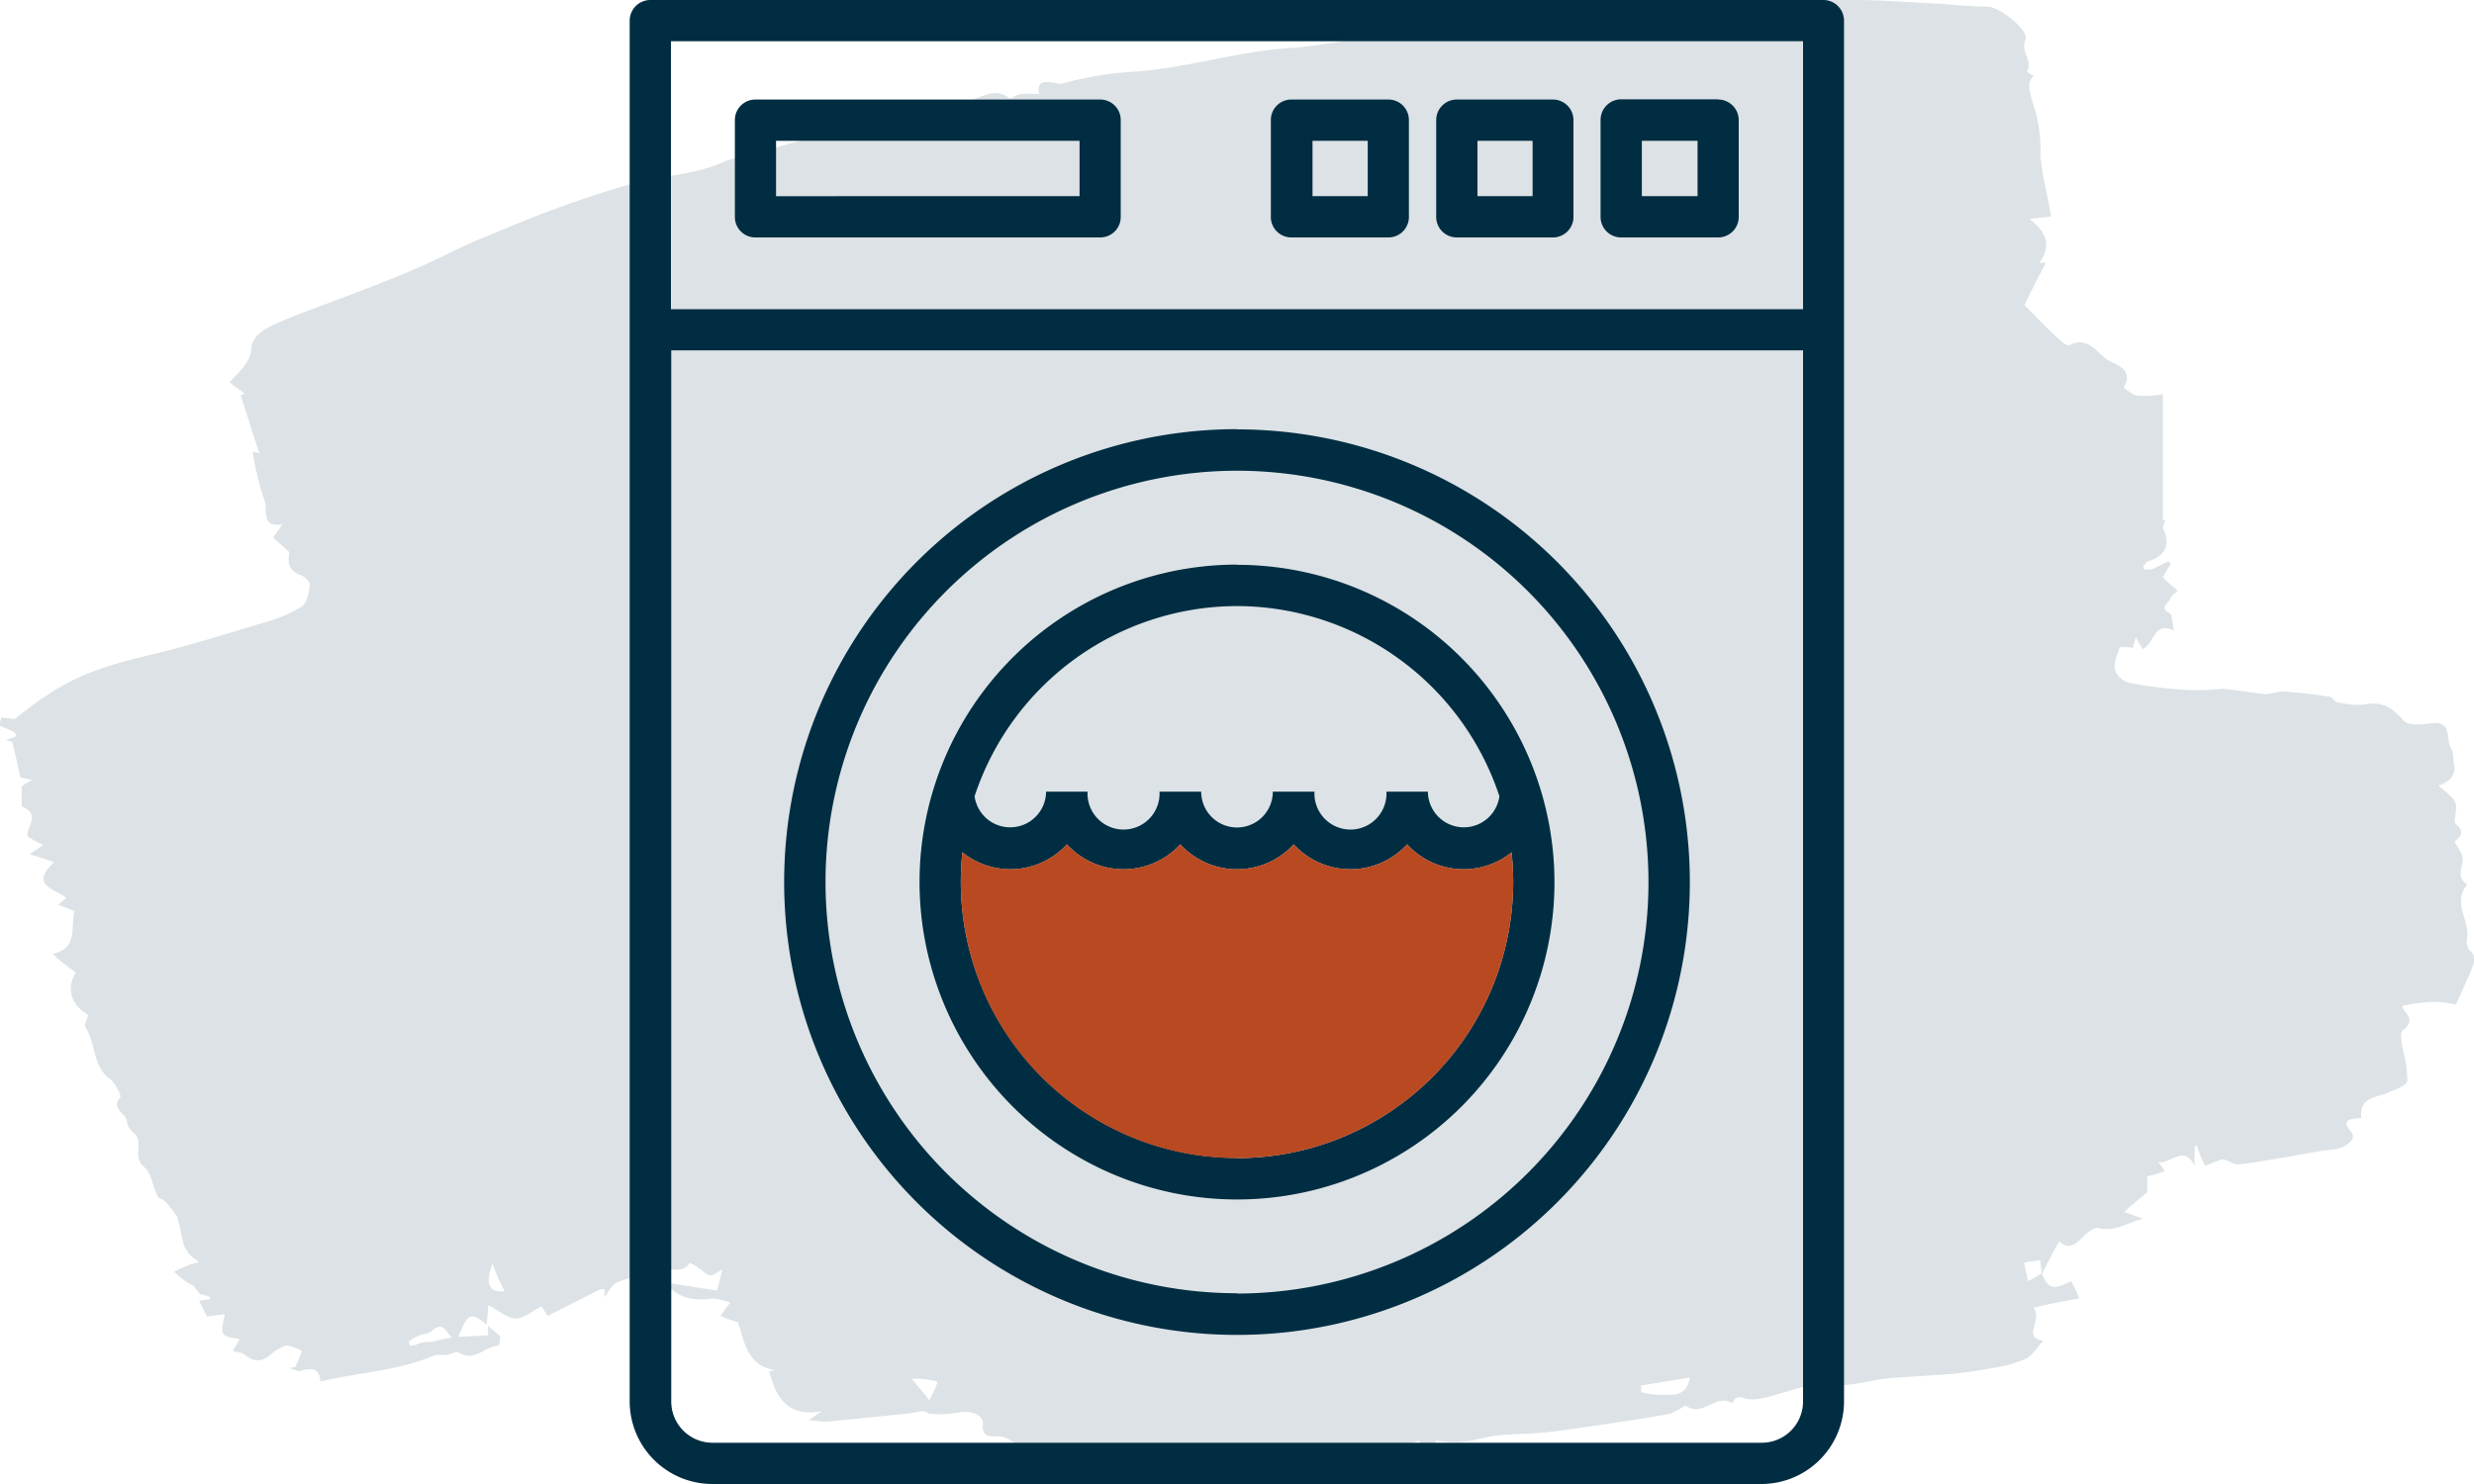 <svg xmlns="http://www.w3.org/2000/svg" viewBox="0 0 250 150"><g id="b8fe05ef-fc5b-4188-a7bb-463023e81647" data-name="Ebene 2"><g id="e1acaf82-b3b1-4419-a2d9-a43780b922b4" data-name="Ebene 1"><path d="M27.76,136.56c-1,.94-1.78,1.34-3,.4-.28-.27-.69-.27-1.24-.4.14-.27.42-.67.69-1.21-.55-.13-1.37-.13-1.64-.54s0-1.07.14-2c-.55.14-1.24.14-1.78.27l-.82-1.61c.27,0,.68-.13,1.09-.13v-.27c-.41-.14-1-.27-1-.27-.42-.54-.55-.81-.83-.94a3.12,3.12,0,0,1-.68-.4,7,7,0,0,1-1.09-.94c.55-.27.95-.4,1.5-.67.27-.14.68-.14,1-.27-.28-.27-.55-.4-.82-.67a2.91,2.91,0,0,1-.69-1.07c-.27-.94-.4-1.88-.68-2.82a12.31,12.31,0,0,0-1.23-1.61c-.14-.13-.55-.27-.69-.4-.54-.94-.68-2.42-1.36-3-1.37-1.08,0-2.55-1.1-3.49-.27-.27-.68-.67-.68-1.07,0-.95-1.78-1.34-.68-2.55.13-.14-.55-1.48-1.1-1.88-1.77-1.34-1.36-3.62-2.46-5.23-.13-.27.28-.81.28-1.21-1.78-1.07-2.19-2.68-1.23-4.29a22.91,22.91,0,0,1-1.92-1.48l-.41-.4c2.6-.54,1.78-2.68,2.19-4.29-.55-.27-1-.41-1.64-.67.27-.27.54-.41.82-.67-1-.94-3.83-1.21-1.23-3.63-.82-.27-1.51-.53-2.46-.8.55-.4,1-.67,1.36-.94a17,17,0,0,1-1.5-.81c-.55-.67,1.5-2.28-.68-3.08v-2a4.38,4.38,0,0,1,1.09-.67c-.68-.14-1.09-.27-1.23-.27-.27-1.34-.55-2.55-.82-3.62-.27,0-.41-.14-.68-.14.41-.13.68-.27,1.09-.4,0-.14-.14-.27-.14-.4-.54-.27-.95-.4-1.5-.67a1.93,1.93,0,0,1,.14-.81c.41,0,1,.14,1.36.14C6.29,68.82,9,67.61,16,66c3.83-.94,7.52-2.15,11.22-3.22a14.46,14.46,0,0,0,3.28-1.48c.54-.4.68-1.34.82-2.14,0-.4-.55-.94-1.09-1.08-1.24-.53-1.1-1.47-1-2.28-.55-.53-1.09-.94-1.64-1.47.41-.54.68-.94.95-1.34-2.18.4-1.5-1.48-1.77-2.28a28.66,28.66,0,0,1-1.23-5,1.43,1.43,0,0,1,.68.14c-.68-2-1.23-3.89-1.91-5.9.13,0,.27-.14.41-.14-.41-.4-1-.67-1.51-1.21,1-1.07,2.05-1.87,2.19-3.35.14-1.74,2.05-2.28,3.55-3,4.11-1.61,8.35-3.09,12.45-4.83,2.59-1.07,5-2.41,7.65-3.49S54,21.87,56.6,20.93s5.06-1.75,7.52-2.42c2.19-.53,4.51-.8,6.7-1.34a14.24,14.24,0,0,0,2.6-.94c4.37-1.21,8.75-2.28,13-3.49a79.28,79.28,0,0,1,10.93-2.41c1.51-.13,3-1.74,4.65-.4.14.13.69-.41,1.1-.41a9.38,9.38,0,0,1,1.91,0c-.41-2,1.64-.93,2.33-1.07a34.27,34.27,0,0,1,7.38-1.21c5.47-.4,10.66-2.14,16-2.41,3.14-.27,6.28-.94,9.43-1.34.27,0,1.5-.81,1,.4,4.1-1.74,8.61-1.34,13-2A3.49,3.49,0,0,1,154,3.09a5.3,5.3,0,0,1,.68-.27c-.41-1.21.41-1.21,1.23-1.34l6.29-.41c2.33-.13,4.51-.4,6.84-.53a3.89,3.89,0,0,1,1.23.27,1.29,1.29,0,0,0,1.5-.14c.69-.54,2.05-.4,3-.4C179,.13,183.2,0,187.45,0c3,0,5.87.27,8.88.4,1.5.14,3,.27,4.51.27,1.23,0,4.24,2.42,3.83,3.36-.54,1.2.82,2.14.14,3.21,0,0,.41.27.68.41-.68.8-.55,1.21.27,3.89a15.34,15.34,0,0,1,.42,4.42c.13.54.13,1.08.27,1.75.27,1.34.55,2.68.82,4.16-.68.13-1.37.13-2.19.26,1.37,1.08,2.46,2.42,1,4.43h.68c-.82,1.48-1.64,3.09-2.18,4.29,1.22,1.21,2.32,2.42,3.55,3.49.27.27.82.67,1,.54,1.91-.94,2.73.8,3.82,1.47.83.54,2.74.94,1.65,2.82a6.06,6.06,0,0,0,1.23.81,9.74,9.74,0,0,0,2.73-.14V52.58h.27a3,3,0,0,0-.27.81c.82,1.61.27,2.82-1.5,3.35-.14,0-.28.27-.41.41s0,.4.13.4h.68l1.65-.81.27.27a12.1,12.1,0,0,0-.82,1.34,14.77,14.77,0,0,0,1.5,1.34c-.27.27-.68.54-.82.94s-1.09.81,0,1.34c.28.14.28,1.08.42,1.75-2.06-.94-1.92,1.34-3.15,1.88-.14-.27-.41-.68-.68-1.21a11,11,0,0,0-.28,1.07c-.41,0-1.23-.13-1.36,0-.28.81-.69,1.75-.41,2.42a2.18,2.18,0,0,0,1.77,1.21,41.5,41.5,0,0,0,5.75.66,25.77,25.77,0,0,0,3.28-.13c1.5.13,2.87.4,4.37.54.55,0,1.23-.27,1.78-.27,1.5.13,3.14.27,4.65.54.27,0,.54.4.68.53a9.54,9.54,0,0,0,2.74.27c1.91-.4,2.87.27,4.1,1.61.41.54,1.91.4,2.73.27,2.19-.27,1.5,1.47,2,2.41a2.34,2.34,0,0,1,.28,1.34c.27,1.08.13,2-1.51,2.55a15.78,15.78,0,0,1,1.51,1.35,1.41,1.41,0,0,1,.27,1.07c0,.53-.27,1.21,0,1.47.95.81.41,1.34-.14,1.75.28.67.82,1.2.82,1.74,0,.94-.68,1.88.41,2.55v.13c-1.5,1.88.41,3.63,0,5.5a1.62,1.62,0,0,0,.27,1.08c.83.67.42,1.34.14,2.14-.55,1.21-1.09,2.42-1.5,3.36a8.69,8.69,0,0,0-2.74-.27,20,20,0,0,0-2.73.4c.27.81,1.5,1.34.14,2.42-.41.26-.14,1.47,0,2.14a11.53,11.53,0,0,1,.41,3c0,.41-1,.81-1.64,1.07-1.23.68-3.28.41-3,2.69-1,.13-2.19,0-1,1.48.55.66-.55,1.6-2.05,1.74s-3.28.54-4.92.8-3,.54-4.51.67c-.41,0-1-.4-1.51-.53-.41.13-1.09.4-1.78.67a8,8,0,0,1-.82-2c-.13,0-.27,0-.27.13v1.88c-1.09-2.28-2.6,0-3.69-.41a5.88,5.88,0,0,1,.68.94,12.22,12.22,0,0,1-1.77.54v1.61c-1,.81-1.65,1.34-2.33,2,.55.14,1.1.4,1.92.67-1.65.41-2.87,1.35-4.51.94-.42-.13-1,.41-1.37.67-.82.94-1.64,1.61-2.6.67-.69,1.21-1.23,2.28-1.78,3.36,0-.54-.13-.94-.13-1.48-.55.14-1.1.14-1.64.27.13.81.27,1.21.4,1.88a11.83,11.83,0,0,0,1.37-.81c.69,1.61,1.09,1.75,3,.81.27.53.55,1.07.82,1.74-1.5.27-3,.54-4.65.94,1,1.21-1.23,3,1,3.35-.55.54-1,1.34-1.64,1.75a12.11,12.11,0,0,1-3.15.94c-1.5.27-3.14.54-4.64.67l-6,.4c-1.5.13-2.87.54-4.24.67-1.09.14-2.32-.13-3.42,0-1.77.27-3.41.94-5.19,1.34a4.56,4.56,0,0,1-1.37.14c-.68,0-1.37-.67-1.78.4-1.64-1.07-3,1.48-4.64.27-.14-.14-.55.27-.83.4l-.82.4c-3.82.67-7.65,1.21-11.48,1.75-1.91.26-3.83.26-5.74.4-1.23.13-2.47.54-3.69.67a10.13,10.13,0,0,1-2.74-.13c-.41,1.07-1.09.93-1.78,0-1.36.67-2.73,1.34-4.37.93-.55-.13-1.37.27-2,.27a3.64,3.64,0,0,1-1.64-.4c-.55-.27-1.23-1.07-1.37.4a9.77,9.77,0,0,1-2.19.4c-1.64.27-3.41.41-5.19.68a8.57,8.57,0,0,0,.54-1.35l-.13-.13-2,1.61c-1.1.94-2.47.8-3.83.8a10.19,10.19,0,0,0-3.56.27c-1.09.41-1,.67-1.64-.27-.54,1.08-3,1.62-3.69.94.41-.26.82-.4,1.23-.67-.13-.13-.13-.27-.27-.4-.28.13-.41.27-.69.4-1.64.94-3.41.67-5,.81a16.44,16.44,0,0,1-4.24-.67V148a2.57,2.57,0,0,0-2.6-2.82c-.55,0-1.5.14-1.37-1.21.14-.93-1.23-1.47-2.46-1.2a11.27,11.27,0,0,1-3,.13,1.06,1.06,0,0,0-.68-.27,24,24,0,0,1-3.15.41c-2.18.27-4.23.4-6.42.67-.55,0-1.1-.14-1.91-.14.54-.4,1-.67,1.36-.94-3.55.68-4.65-1.47-5.33-4a6.42,6.42,0,0,1,.68-.13c-2.87-.41-3.14-2.69-3.82-4.83-.41-.14-1.23-.41-1.78-.67.27-.41.68-.94,1-1.34a8.18,8.18,0,0,0-1.78-.41c-1.91.27-3.56,0-4.79-1.61l5.2.81c.27-.94.41-1.48.54-2.15-1.22.81-1.22.81-2.18,0a11.73,11.73,0,0,0-1.09-.67c-.83,1.34-2.19.27-3.42.81.41.53.68.94.95,1.34-.68-.4-2,.53-1.78-1.08a22.15,22.15,0,0,0-3.14.94c-.55.27-.82.94-1.23,1.48v-.81c-.27,0-.55,0-.68.14-1.64.8-3.42,1.74-5.06,2.55-.41-.54-.55-.94-.68-.94-1,.53-1.92,1.34-2.74,1.2s-1.78-.94-2.6-1.34c0,.67-.13,1.34-.13,2-1.64-1.35-1.92-1.21-2.88,1.2,1,0,1.92-.13,3-.13V134c.41.4.82.67,1.23,1.07a7.76,7.76,0,0,1-.13.94c-1.37,0-2.46,1.75-4.11.67-.27-.13-.81.27-1.22.27H44c-3.69,1.61-7.65,1.75-11.62,2.68-.13-1.47-.95-1.34-2-1.07-.27.14-.82-.27-1.23-.27a6.71,6.71,0,0,0,.69-.13,15.52,15.52,0,0,0,.68-1.61A5.08,5.08,0,0,0,29,136c-.41,0-.81.41-1.22.54C28,136.16,27.89,136.43,27.76,136.56Zm143,2.68c-1.77.27-3.28.54-4.92.81v.67a8.86,8.86,0,0,0,2.6.27C169.26,141,170.49,141,170.76,139.24Zm-125.1-4c-.68-.81-.95-1.61-1.91-.81-.41.4-1.09.4-1.64.67a3,3,0,0,0-.82.54l.14.4a3.33,3.33,0,0,0,1-.27,4,4,0,0,1,1.23-.13A12.4,12.4,0,0,1,45.66,135.22Zm46.49,4.15c.68.81,1.23,1.48,1.78,2.15.27-.67.68-1.34.82-1.88A8.09,8.09,0,0,0,92.15,139.37ZM49.77,127.7c-.82,2.15-.28,3,1.23,2.82A19.12,19.12,0,0,1,49.77,127.7Z" style="fill:#dce2e5"/><path d="M173.62,10.06h-9.79a2.08,2.08,0,0,0-2.09,2.08V22A2.08,2.08,0,0,0,163.83,24h9.79A2.08,2.08,0,0,0,175.7,22V12.14A2.08,2.08,0,0,0,173.62,10.06Zm-2.08,9.81h-5.63V14.23h5.63ZM157,10.06h-9.79a2.08,2.08,0,0,0-2.08,2.08V22A2.08,2.08,0,0,0,147.16,24H157A2.08,2.08,0,0,0,159,22V12.14A2.08,2.08,0,0,0,157,10.06Zm-2.08,9.81h-5.62V14.23h5.62Zm-14.58-9.81H130.5a2.07,2.07,0,0,0-2.08,2.08V22A2.07,2.07,0,0,0,130.5,24h9.79A2.07,2.07,0,0,0,142.37,22V12.14A2.07,2.07,0,0,0,140.29,10.06Zm-2.08,9.81h-5.63V14.23h5.63Zm-27-9.81H76.34a2.07,2.07,0,0,0-2.08,2.08V22A2.07,2.07,0,0,0,76.34,24h34.83A2.07,2.07,0,0,0,113.25,22V12.14A2.07,2.07,0,0,0,111.17,10.06Zm-2.08,9.81H78.42V14.23h30.67ZM125,57.1a32.07,32.07,0,1,0,32.08,32.05A32.1,32.1,0,0,0,125,57.1Zm0,4.16a28,28,0,0,1,26.52,19.23,3.63,3.63,0,0,1-7.23-.44H140.1a3.64,3.64,0,1,1-7.27,0h-4.21a3.62,3.62,0,1,1-7.24,0h-4.21a3.64,3.64,0,1,1-7.27,0h-4.19a3.63,3.63,0,0,1-7.23.44A28,28,0,0,1,125,61.26Zm0,55.81A27.94,27.94,0,0,1,97.09,89.15a29.52,29.52,0,0,1,.16-3,7.73,7.73,0,0,0,10.56-.81,7.77,7.77,0,0,0,11.46,0,7.77,7.77,0,0,0,11.46,0,7.77,7.77,0,0,0,11.46,0,7.73,7.73,0,0,0,10.56.81,29.52,29.52,0,0,1,.16,3A27.94,27.94,0,0,1,125,117.07Zm0-73.66a45.76,45.76,0,1,0,45.76,45.74A45.8,45.8,0,0,0,125,43.41Zm0,87.34a41.59,41.59,0,1,1,41.6-41.6A41.65,41.65,0,0,1,125,130.75Zm0-73.65a32.07,32.07,0,1,0,32.08,32.05A32.1,32.1,0,0,0,125,57.1Zm0,4.16a28,28,0,0,1,26.52,19.23,3.63,3.63,0,0,1-7.23-.44H140.1a3.64,3.64,0,1,1-7.27,0h-4.21a3.62,3.62,0,1,1-7.24,0h-4.21a3.64,3.64,0,1,1-7.27,0h-4.19a3.63,3.63,0,0,1-7.23.44A28,28,0,0,1,125,61.26Zm0,55.81A27.94,27.94,0,0,1,97.09,89.15a29.52,29.52,0,0,1,.16-3,7.73,7.73,0,0,0,10.56-.81,7.77,7.77,0,0,0,11.46,0,7.77,7.77,0,0,0,11.46,0,7.77,7.77,0,0,0,11.46,0,7.73,7.73,0,0,0,10.56.81,29.52,29.52,0,0,1,.16,3A27.94,27.94,0,0,1,125,117.07Zm0-60a32.07,32.07,0,1,0,32.08,32.05A32.1,32.1,0,0,0,125,57.1Zm0,4.16a28,28,0,0,1,26.52,19.23,3.63,3.63,0,0,1-7.23-.44H140.1a3.64,3.64,0,1,1-7.27,0h-4.21a3.62,3.62,0,1,1-7.24,0h-4.21a3.64,3.64,0,1,1-7.27,0h-4.19a3.63,3.63,0,0,1-7.23.44A28,28,0,0,1,125,61.26Zm0,55.81A27.94,27.94,0,0,1,97.09,89.15a29.52,29.52,0,0,1,.16-3,7.73,7.73,0,0,0,10.56-.81,7.77,7.77,0,0,0,11.46,0,7.77,7.77,0,0,0,11.46,0,7.77,7.77,0,0,0,11.46,0,7.73,7.73,0,0,0,10.56.81,29.52,29.52,0,0,1,.16,3A27.94,27.94,0,0,1,125,117.07Zm0-73.66a45.76,45.76,0,1,0,45.76,45.74A45.8,45.8,0,0,0,125,43.41Zm0,87.34a41.59,41.59,0,1,1,41.6-41.6A41.65,41.65,0,0,1,125,130.75Zm0-73.65a32.07,32.07,0,1,0,32.08,32.05A32.1,32.1,0,0,0,125,57.1Zm0,4.16a28,28,0,0,1,26.52,19.23,3.63,3.63,0,0,1-7.23-.44H140.1a3.64,3.64,0,1,1-7.27,0h-4.21a3.62,3.62,0,1,1-7.24,0h-4.21a3.64,3.64,0,1,1-7.27,0h-4.19a3.63,3.63,0,0,1-7.23.44A28,28,0,0,1,125,61.26Zm0,55.81A27.94,27.94,0,0,1,97.09,89.15a29.52,29.52,0,0,1,.16-3,7.73,7.73,0,0,0,10.56-.81,7.77,7.77,0,0,0,11.46,0,7.77,7.77,0,0,0,11.46,0,7.77,7.77,0,0,0,11.46,0,7.73,7.73,0,0,0,10.56.81,29.52,29.52,0,0,1,.16,3A27.94,27.94,0,0,1,125,117.07Zm48.62-107h-9.79a2.08,2.08,0,0,0-2.09,2.08V22A2.08,2.08,0,0,0,163.83,24h9.79A2.08,2.08,0,0,0,175.7,22V12.14A2.08,2.08,0,0,0,173.62,10.06Zm-2.08,9.81h-5.63V14.23h5.63ZM157,10.06h-9.79a2.08,2.08,0,0,0-2.08,2.08V22A2.08,2.08,0,0,0,147.16,24H157A2.08,2.08,0,0,0,159,22V12.14A2.08,2.08,0,0,0,157,10.06Zm-2.08,9.81h-5.62V14.23h5.62Zm-14.58-9.81H130.5a2.07,2.07,0,0,0-2.08,2.08V22A2.07,2.07,0,0,0,130.5,24h9.79A2.07,2.07,0,0,0,142.37,22V12.14A2.07,2.07,0,0,0,140.29,10.06Zm-2.08,9.81h-5.63V14.23h5.63Zm-27-9.81H76.34a2.07,2.07,0,0,0-2.08,2.08V22A2.07,2.07,0,0,0,76.34,24h34.83A2.07,2.07,0,0,0,113.25,22V12.14A2.07,2.07,0,0,0,111.17,10.06Zm-2.08,9.81H78.42V14.23h30.67ZM184.28,0H65.72a2.09,2.09,0,0,0-2.09,2.08V141.67A8.36,8.36,0,0,0,72,150H178a8.36,8.36,0,0,0,8.34-8.33V2.08A2.09,2.09,0,0,0,184.28,0ZM182.2,141.67a4.17,4.17,0,0,1-4.17,4.16H72a4.17,4.17,0,0,1-4.17-4.16V35.41H182.2Zm0-110.42H67.8V4.17H182.2ZM163.83,24h9.79A2.08,2.08,0,0,0,175.7,22V12.14a2.08,2.08,0,0,0-2.08-2.08h-9.79a2.08,2.08,0,0,0-2.09,2.08V22A2.08,2.08,0,0,0,163.83,24Zm2.08-9.81h5.63v5.64h-5.63ZM147.16,24H157A2.08,2.08,0,0,0,159,22V12.14A2.08,2.08,0,0,0,157,10.06h-9.79a2.08,2.08,0,0,0-2.08,2.08V22A2.08,2.08,0,0,0,147.16,24Zm2.09-9.81h5.62v5.64h-5.62ZM125,134.92A45.76,45.76,0,1,0,79.24,89.15,45.81,45.81,0,0,0,125,134.92Zm0-87.34A41.59,41.59,0,1,1,83.4,89.15,41.63,41.63,0,0,1,125,47.58Zm0,73.65A32.07,32.07,0,1,0,92.92,89.15,32.1,32.1,0,0,0,125,121.23Zm0-60a28,28,0,0,1,26.52,19.23,3.63,3.63,0,0,1-7.23-.44H140.1a3.64,3.64,0,1,1-7.27,0h-4.21a3.62,3.62,0,1,1-7.24,0h-4.21a3.64,3.64,0,1,1-7.27,0h-4.19a3.63,3.63,0,0,1-7.23.44A28,28,0,0,1,125,61.26ZM97.25,86.15a7.73,7.73,0,0,0,10.56-.81,7.77,7.77,0,0,0,11.46,0,7.77,7.77,0,0,0,11.46,0,7.77,7.77,0,0,0,11.46,0,7.73,7.73,0,0,0,10.56.81,29.52,29.52,0,0,1,.16,3,27.91,27.91,0,1,1-55.82,0A29.52,29.52,0,0,1,97.25,86.15ZM130.5,24h9.79A2.07,2.07,0,0,0,142.37,22V12.14a2.07,2.07,0,0,0-2.08-2.08H130.5a2.07,2.07,0,0,0-2.08,2.08V22A2.07,2.07,0,0,0,130.5,24Zm2.08-9.81h5.63v5.64h-5.63ZM76.34,24h34.83A2.07,2.07,0,0,0,113.25,22V12.14a2.07,2.07,0,0,0-2.08-2.08H76.34a2.07,2.07,0,0,0-2.08,2.08V22A2.07,2.07,0,0,0,76.34,24Zm2.08-9.81h30.67v5.64H78.42Z" style="fill:#002d42"/><path d="M152.91,89.15a27.91,27.91,0,1,1-55.82,0,29.52,29.52,0,0,1,.16-3,7.73,7.73,0,0,0,10.56-.81,7.77,7.77,0,0,0,11.46,0,7.77,7.77,0,0,0,11.46,0,7.77,7.77,0,0,0,11.46,0,7.73,7.73,0,0,0,10.56.81A29.52,29.52,0,0,1,152.91,89.15Z" style="fill:#b94920"/></g></g></svg>